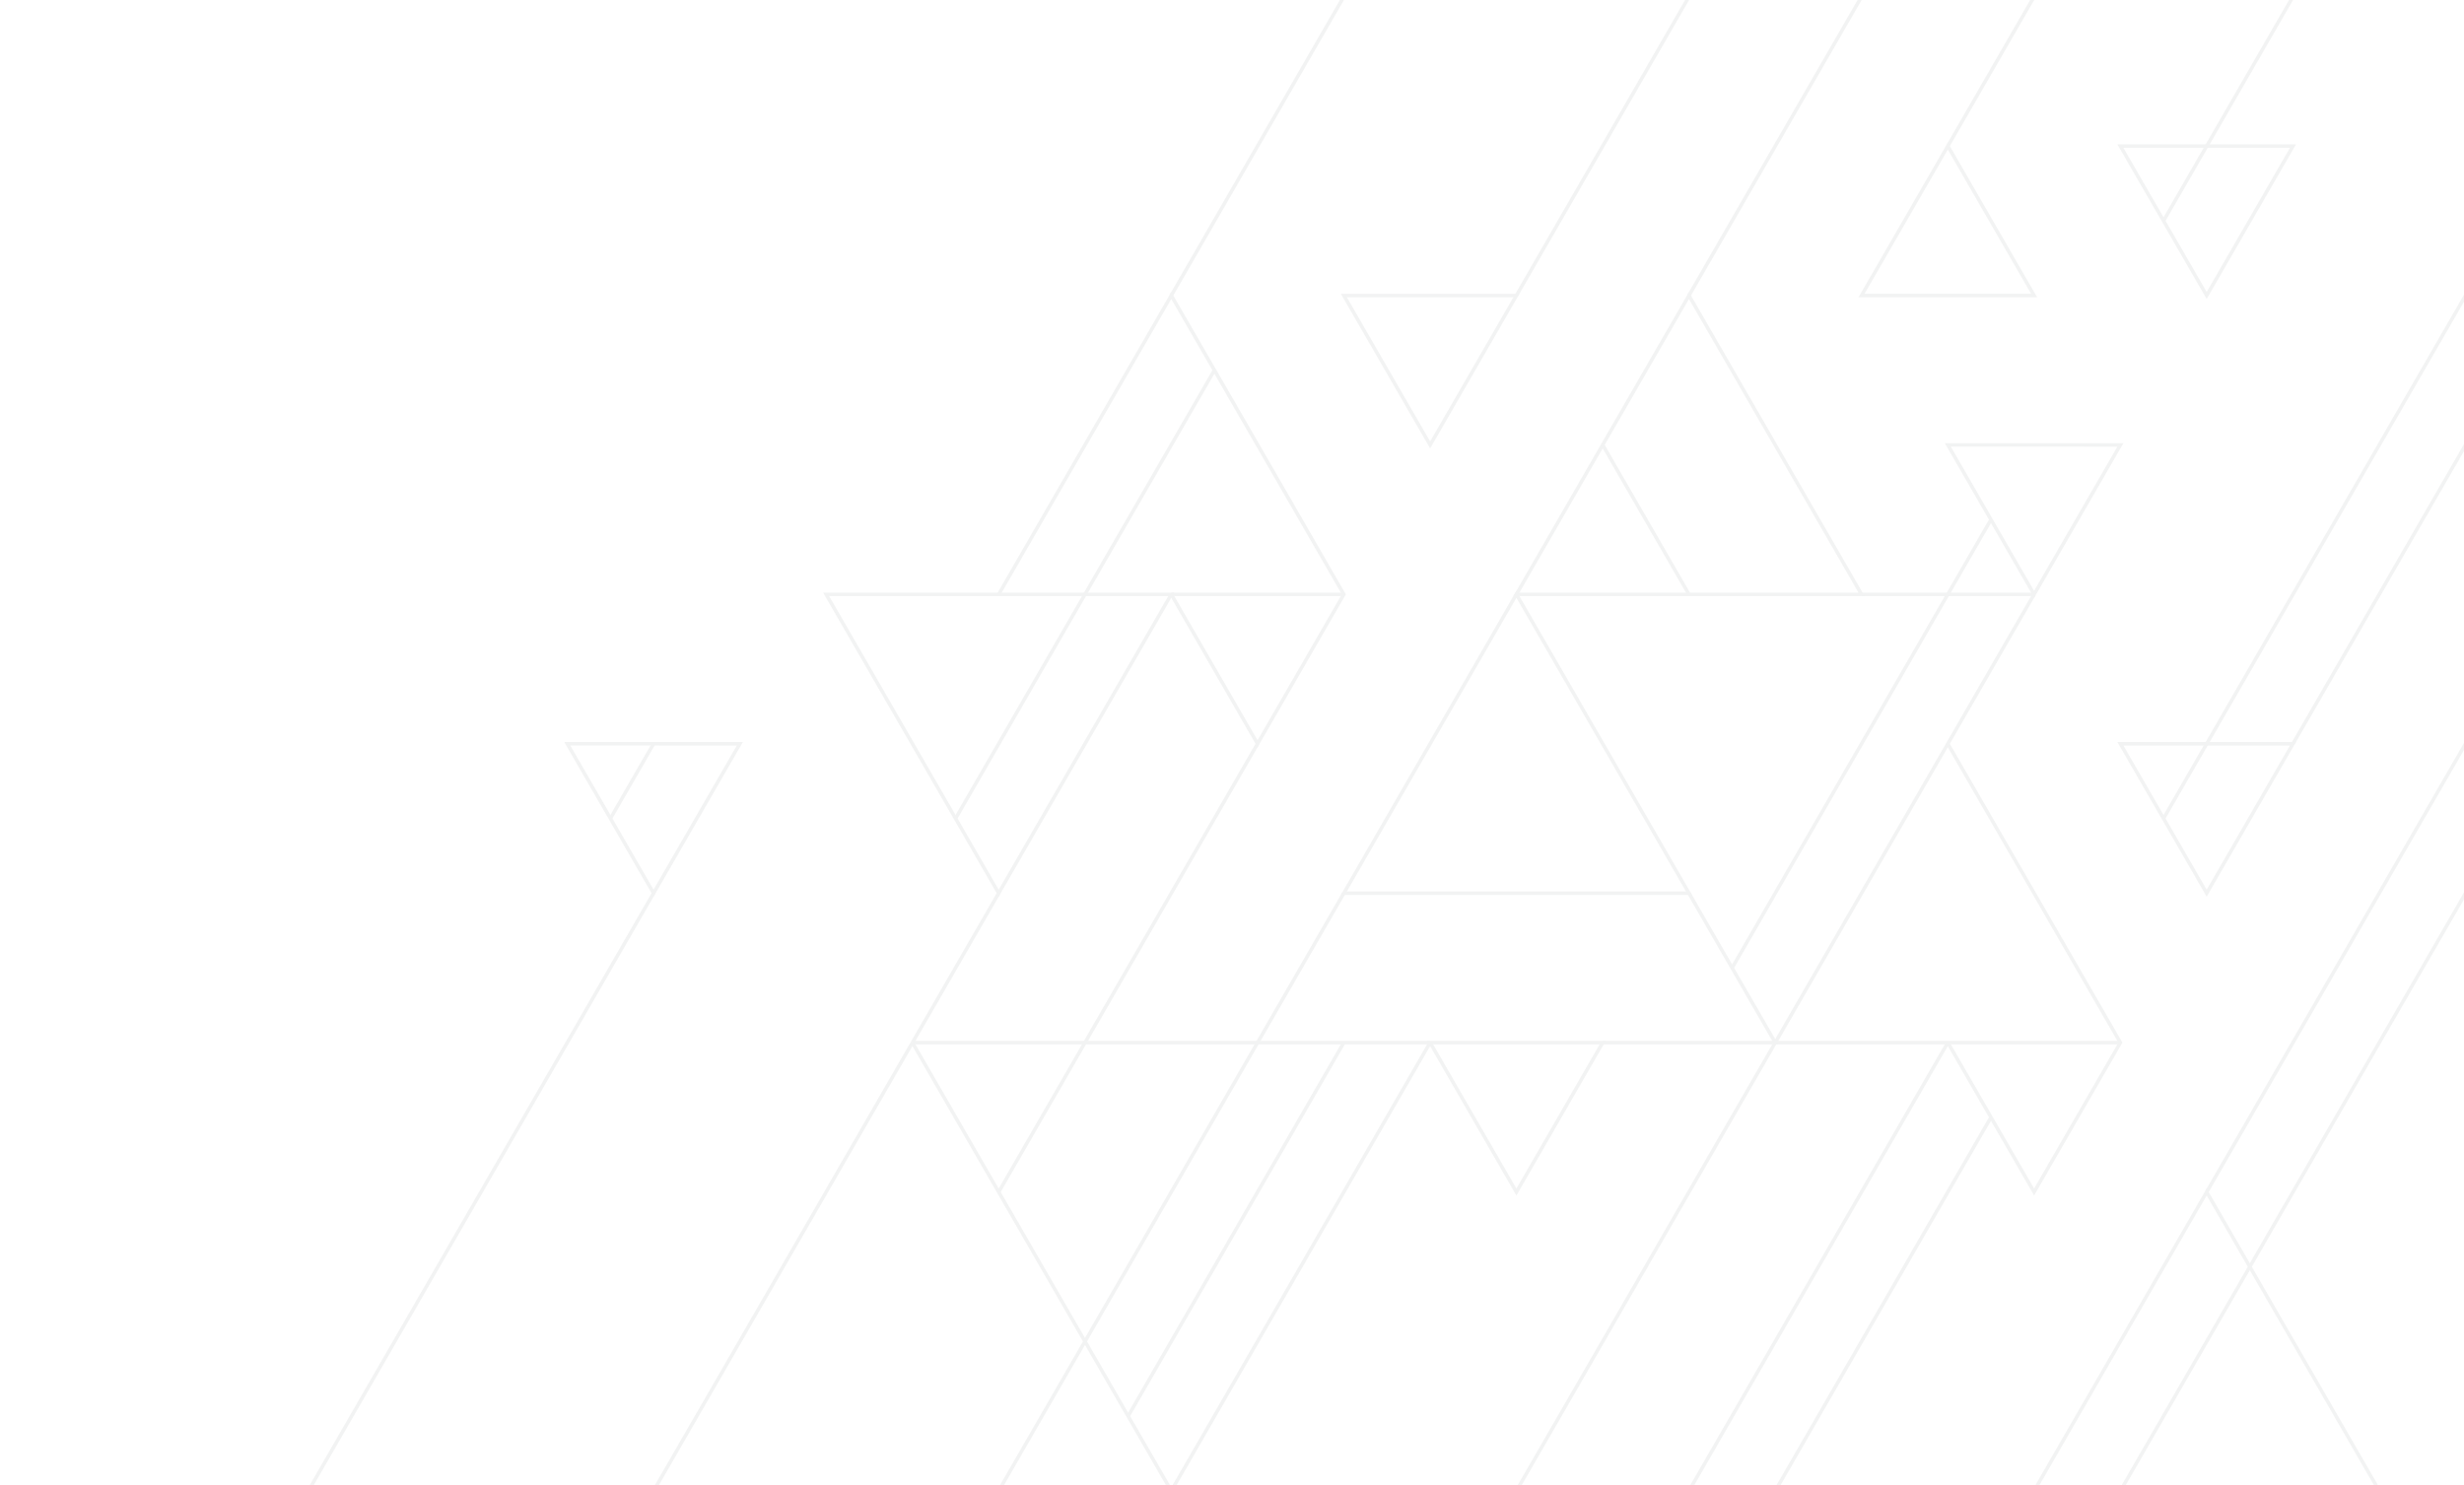 <?xml version="1.0" encoding="utf-8"?>
<!-- Generator: Adobe Illustrator 16.0.0, SVG Export Plug-In . SVG Version: 6.00 Build 0)  -->
<!DOCTYPE svg PUBLIC "-//W3C//DTD SVG 1.1//EN" "http://www.w3.org/Graphics/SVG/1.1/DTD/svg11.dtd">
<svg version="1.1" id="Calque_1" xmlns="http://www.w3.org/2000/svg" xmlns:xlink="http://www.w3.org/1999/xlink" x="0px" y="0px"
	 width="1012px" height="610px" viewBox="0 0 1012 610" enable-background="new 0 0 1012 610" xml:space="preserve">
<g opacity="0.06">
	<polygon fill="#273133" points="409.552,489.321 515.869,305.177 517.122,305.903 410.801,490.049 409.552,489.321 	"/>
	<polygon fill="#273133" points="622.188,121.034 692.647,-1 694.314,-1 623.438,121.758 622.188,121.034 	"/>
	<path fill="#273133" d="M553.186,122.118l34.188,59.214l34.187-59.212L553.186,122.118L553.186,122.118z M586.749,183.136
		l-36.063-62.462c24.46,0,48.918-0.014,73.378,0.001l-36.689,63.548L586.749,183.136L586.749,183.136z"/>
	<polygon fill="#273133" points="799.371,59.647 834.389,-1 836.056,-1 800.623,60.374 799.371,59.647 	"/>
	<path fill="#273133" d="M763.935,121.033l36.064-62.466c12.233,21.179,24.466,42.359,36.688,63.545
		c-24.459,0-48.919-0.011-73.378,0.003L763.935,121.033L763.935,121.033z M799.996,61.456l-34.187,59.215l68.375-0.001
		L799.996,61.456L799.996,61.456z"/>
	<polygon fill="#273133" points="693.68,611 799.373,427.935 800.626,428.662 695.352,611 693.68,611 	"/>
	<path fill="#273133" d="M340.557,244.879l69.625,120.596l69.624-120.595L340.557,244.879L340.557,244.879z M409.557,367.278
		l-71.502-123.844c48.085,0,96.17-0.024,144.253,0.003l-72.126,124.926L409.557,367.278L409.557,367.278z"/>
	<path fill="#273133" d="M409.557,243.802l71.502-123.847c23.914,41.393,47.888,82.764,71.709,124.205l-36.271,62.824
		l-36.063-62.467l1.251-0.718l34.811,60.296l34.604-59.937l-70.043-121.315L410.81,244.521L409.557,243.802L409.557,243.802z"/>
	<polygon fill="#273133" points="551.934,244.88 481.059,244.88 481.059,243.437 551.934,243.437 551.934,244.88 	"/>
	<polygon fill="#273133" points="374.117,427.943 409.557,366.561 410.807,367.278 375.37,428.66 374.117,427.943 	"/>
	<polygon fill="#273133" points="516.494,429.025 374.744,429.023 374.744,427.578 516.494,427.582 516.494,429.025 	"/>
	<polygon fill="#273133" points="375.37,427.943 445.617,549.618 515.869,427.94 517.122,428.665 445.621,552.51 374.117,428.66 
		375.37,427.943 	"/>
	<path fill="#273133" d="M410.182,611l35.439-61.382c11.817,20.458,23.631,40.917,35.438,61.382h-1.672l-33.77-58.49L411.851,611
		H410.182L410.182,611z"/>
	<polygon fill="#273133" points="268.434,611 374.118,427.943 375.37,428.66 270.101,611 268.434,611 	"/>
	<polygon fill="#273133" points="481.059,611 586.744,427.943 587.994,428.662 482.725,611 481.059,611 	"/>
	<polygon fill="#273133" points="587.372,429.023 516.494,429.025 516.494,427.582 587.372,427.578 587.372,429.023 	"/>
	<polygon fill="#273133" points="515.869,427.943 551.308,366.561 552.559,367.28 517.122,428.662 515.869,427.943 	"/>
	<path fill="#273133" d="M588.622,429.023l34.186,59.215l34.188-59.213L588.622,429.023L588.622,429.023z M622.184,490.045
		l-36.063-62.467c24.461,0,48.919-0.012,73.378,0.004l-36.688,63.548L622.184,490.045L622.184,490.045z"/>
	<path fill="#273133" d="M551.308,366.561l71.5-123.847c24.054,41.636,48.102,83.275,72.127,124.928
		c-48.083,0-96.168-0.025-144.252,0.002L551.308,366.561L551.308,366.561z M622.807,245.604L553.183,366.2l139.249-0.003
		L622.807,245.604L622.807,245.604z"/>
	<path fill="#273133" d="M622.181,243.8l71.501-123.847c24.054,41.634,48.103,83.276,72.128,124.926
		c-48.083,0-96.167-0.025-144.255,0.002L622.181,243.8L622.181,243.8z M693.68,122.842l-69.625,120.595l139.252-0.002
		L693.68,122.842L693.68,122.842z"/>
	<polygon fill="#273133" points="693.055,244.518 657.619,183.136 658.871,182.416 694.308,243.799 693.055,244.518 	"/>
	<polygon fill="#273133" points="694.31,366.559 730.376,429.023 658.249,429.025 658.249,427.582 727.873,427.578 693.059,367.283 
		694.31,366.559 	"/>
	<polygon fill="#273133" points="728.498,427.943 834.81,243.801 836.063,244.52 729.751,428.662 728.498,427.943 	"/>
	<polygon fill="#273133" points="835.435,244.877 764.56,244.879 764.56,243.435 835.435,243.433 835.435,244.877 	"/>
	<path fill="#273133" d="M801.249,183.494l34.186,59.217l34.188-59.215L801.249,183.494L801.249,183.494z M834.81,244.515
		l-36.062-62.464c24.459,0,48.918-0.014,73.377,0.001L835.438,245.6L834.81,244.515L834.81,244.515z"/>
	<polygon fill="#273133" points="622.813,611 728.498,427.943 729.751,428.662 624.482,611 622.813,611 	"/>
	<polygon fill="#273133" points="870.876,429.021 729.123,429.023 729.123,427.578 870.876,427.578 870.876,429.021 	"/>
	<path fill="#273133" d="M800.623,305.177l71.086,123.122c-12.066,20.955-24.18,41.886-36.271,62.826l-36.064-62.467l1.253-0.718
		l34.812,60.296l34.604-59.938l-70.668-122.396L800.623,305.177L800.623,305.177z"/>
	<polygon fill="#273133" points="480.431,121.037 550.892,-1 552.556,-1 481.684,121.763 480.431,121.037 	"/>
	<polygon fill="#273133" points="693.055,121.034 763.514,-1 765.186,-1 694.308,121.758 693.055,121.034 	"/>
	<path fill="#273133" d="M872.125,60.733l34.188,59.216l34.188-59.214L872.125,60.733L872.125,60.733z M905.689,121.753
		l-36.064-62.464c24.459,0,48.922-0.011,73.38,0.003l-36.691,63.548L905.689,121.753L905.689,121.753z"/>
	<path fill="#273133" d="M234.24,306.257l34.188,59.215l34.188-59.212L234.24,306.257L234.24,306.257z M267.803,367.278
		l-36.062-62.463c24.459,0,48.917-0.014,73.377,0.002l-36.688,63.546L267.803,367.278L267.803,367.278z"/>
	<polygon fill="#273133" points="126.679,611 267.803,366.559 269.053,367.278 128.345,611 126.679,611 	"/>
	<path fill="#273133" d="M835.439,611l70.874-122.764c23.638,40.914,47.268,81.833,70.878,122.764h-1.669l-69.212-119.875
		L837.105,611H835.439L835.439,611z"/>
	<polygon fill="#273133" points="887.971,90.34 905.689,59.649 906.939,60.375 889.221,91.064 887.971,90.34 	"/>
	<polygon fill="#273133" points="250.084,335.864 267.803,305.174 269.055,305.898 251.335,336.589 250.084,335.864 	"/>
	<polygon fill="#273133" points="391.838,335.869 498.15,151.729 499.401,152.448 393.089,336.589 391.838,335.869 	"/>
	<polygon fill="#273133" points="710.777,397.245 817.092,213.105 818.342,213.823 712.03,397.966 710.777,397.245 	"/>
	<polygon fill="#273133" points="729.121,611 817.094,458.627 818.345,459.353 730.79,611 729.121,611 	"/>
	<polygon fill="#273133" points="462.71,581.391 551.308,427.94 552.561,428.665 463.963,582.117 462.71,581.391 	"/>
	<polygon fill="#273133" points="941.127,305.174 1012,182.421 1012,185.313 942.38,305.898 941.127,305.174 	"/>
	<polygon fill="#273133" points="905.687,489.32 1012,305.182 1012,308.073 906.939,490.045 905.687,489.32 	"/>
	<polygon fill="#273133" points="870.878,611 1012,366.568 1012,369.455 872.544,611 870.878,611 	"/>
	<path fill="#273133" d="M872.128,306.26l34.186,59.215l34.188-59.213L872.128,306.26L872.128,306.26z M905.689,367.278
		l-36.062-62.461c24.456,0,48.919-0.015,73.377,0.001l-36.691,63.545L905.689,367.278L905.689,367.278z"/>
	<polygon fill="#273133" points="887.971,335.866 1012,121.044 1012,123.935 889.221,336.591 887.971,335.866 	"/>
	<polygon fill="#273133" points="905.689,59.652 940.706,-1 942.373,-1 906.939,60.371 905.689,59.652 	"/>
</g>
</svg>
